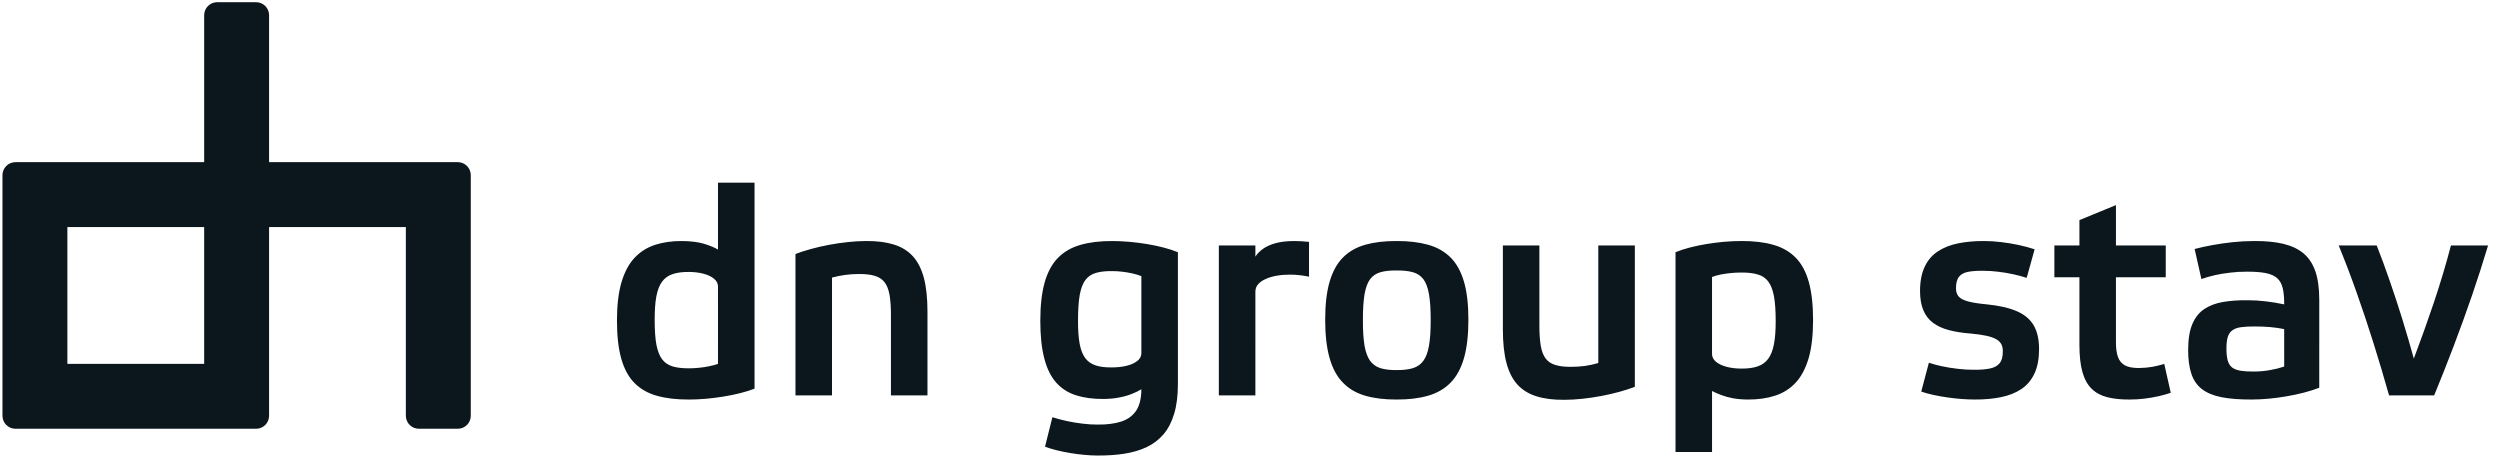 <?xml version="1.0" encoding="UTF-8"?>
<svg xmlns="http://www.w3.org/2000/svg" xmlns:xlink="http://www.w3.org/1999/xlink" version="1.1" id="Layer_1" x="0px" y="0px" width="309.417px" height="57.583px" viewBox="0 0 309.417 57.583" xml:space="preserve">
<path fill-rule="evenodd" clip-rule="evenodd" fill="#0B171C" d="M25.269,45.032V28.104H8.339v16.928H25.269z M26.876,0.271h4.821  c0.883,0,1.606,0.724,1.606,1.608v18.189h18.535h4.821c0.883,0,1.608,0.724,1.608,1.607v4.82v24.964  c0,0.886-0.725,1.606-1.608,1.606h-4.821c-0.883,0-1.607-0.721-1.607-1.606V28.104H33.303V46.64v4.821  c0,0.886-0.723,1.606-1.606,1.606h-4.821H6.733h-4.82c-0.885,0-1.608-0.721-1.608-1.606V46.64V26.497v-4.82  c0-0.884,0.723-1.607,1.608-1.607h4.82h18.536V1.88C25.269,0.995,25.991,0.271,26.876,0.271z"></path>
<path fill="#0B171C" d="M298.752,44.382c-0.438-1.599-0.913-3.21-1.41-4.832c-0.501-1.617-1.021-3.202-1.559-4.753  c-0.532-1.556-1.081-3.026-1.628-4.418h-4.703c0.765,1.864,1.512,3.816,2.231,5.859c0.722,2.035,1.42,4.125,2.088,6.26  c0.669,2.139,1.309,4.284,1.917,6.441h5.579c0.832-2.014,1.64-4.061,2.435-6.152c0.792-2.082,1.544-4.176,2.263-6.257  c0.716-2.091,1.374-4.141,1.976-6.151h-4.596c-0.608,2.321-1.307,4.657-2.092,7.001C300.465,39.726,299.63,42.06,298.752,44.382   M282.706,45.367c-0.535,0.181-1.123,0.331-1.763,0.441c-0.644,0.116-1.295,0.172-1.956,0.176c-0.683,0.008-1.245-0.03-1.689-0.101  c-0.443-0.075-0.797-0.208-1.052-0.414c-0.256-0.202-0.432-0.499-0.536-0.882c-0.103-0.39-0.157-0.895-0.149-1.521  c0-0.589,0.06-1.056,0.182-1.414c0.122-0.357,0.32-0.625,0.595-0.802c0.265-0.182,0.626-0.306,1.069-0.36  c0.443-0.061,0.981-0.089,1.618-0.084c0.681,0,1.335,0.023,1.962,0.077c0.633,0.057,1.204,0.143,1.72,0.251V45.367z M287.045,37.053  c0-1.381-0.157-2.534-0.479-3.465c-0.322-0.937-0.808-1.671-1.463-2.226c-0.66-0.553-1.497-0.94-2.506-1.185  c-1.01-0.239-2.2-0.354-3.573-0.346c-0.893,0-1.788,0.047-2.673,0.14c-0.889,0.093-1.733,0.214-2.541,0.365  c-0.809,0.146-1.538,0.31-2.188,0.48l0.838,3.72c0.517-0.182,1.074-0.342,1.684-0.484c0.606-0.131,1.246-0.24,1.907-0.312  c0.67-0.084,1.337-0.115,2.026-0.115c0.957-0.008,1.741,0.054,2.351,0.174c0.615,0.122,1.081,0.336,1.415,0.634  c0.329,0.295,0.559,0.711,0.683,1.238c0.125,0.523,0.186,1.191,0.181,2.001c-0.778-0.165-1.544-0.293-2.297-0.379  c-0.754-0.092-1.519-0.134-2.296-0.134c-1.087-0.011-2.077,0.062-2.972,0.213c-0.888,0.153-1.66,0.438-2.305,0.864  c-0.644,0.425-1.142,1.04-1.488,1.847c-0.345,0.81-0.523,1.866-0.528,3.165c-0.006,1.21,0.126,2.214,0.4,3.014  c0.266,0.806,0.71,1.442,1.319,1.905c0.608,0.468,1.416,0.795,2.417,0.996c1.003,0.193,2.239,0.29,3.701,0.285  c0.651,0,1.346-0.035,2.073-0.097c0.735-0.067,1.472-0.163,2.219-0.292c0.742-0.121,1.463-0.281,2.165-0.457  c0.697-0.18,1.342-0.382,1.932-0.613V37.053z M268.048,34.316v-3.938h-6.164v-4.994l-4.52,1.857v3.137h-3.1v3.938h3.1v8.389  c0,1.365,0.128,2.491,0.382,3.378c0.254,0.881,0.643,1.567,1.16,2.06c0.512,0.493,1.157,0.832,1.932,1.025  c0.779,0.195,1.686,0.286,2.724,0.281c0.602,0,1.208-0.035,1.823-0.107c0.62-0.074,1.21-0.178,1.777-0.305  c0.559-0.123,1.063-0.269,1.506-0.426l-0.806-3.572c-0.455,0.144-0.946,0.264-1.476,0.363c-0.526,0.091-1.092,0.141-1.694,0.146  c-0.722,0-1.289-0.11-1.7-0.327c-0.408-0.229-0.7-0.577-0.864-1.059c-0.169-0.475-0.25-1.096-0.245-1.86v-7.985H268.048z   M251.821,30.854c-0.626-0.207-1.301-0.388-2.012-0.541c-0.716-0.152-1.441-0.268-2.162-0.352c-0.724-0.088-1.411-0.129-2.063-0.129  c-1.178-0.008-2.253,0.091-3.224,0.285c-0.972,0.195-1.806,0.529-2.51,0.99c-0.705,0.462-1.256,1.096-1.629,1.892  c-0.383,0.801-0.58,1.798-0.584,2.994c0,0.957,0.134,1.752,0.407,2.395c0.267,0.645,0.669,1.167,1.196,1.563  c0.531,0.396,1.188,0.7,1.965,0.905c0.782,0.207,1.683,0.348,2.705,0.426c0.809,0.074,1.472,0.17,1.988,0.285  c0.521,0.122,0.929,0.27,1.214,0.444c0.292,0.178,0.491,0.388,0.608,0.633c0.116,0.25,0.171,0.535,0.164,0.862  c0,0.637-0.126,1.117-0.395,1.447c-0.263,0.326-0.662,0.545-1.203,0.656c-0.541,0.115-1.221,0.164-2.049,0.156  c-0.626,0-1.281-0.041-1.957-0.121c-0.673-0.078-1.318-0.182-1.934-0.313c-0.618-0.135-1.16-0.282-1.614-0.438l-0.947,3.573  c0.442,0.157,0.94,0.291,1.501,0.411c0.55,0.122,1.129,0.226,1.736,0.312c0.602,0.084,1.191,0.152,1.777,0.195  c0.583,0.041,1.121,0.064,1.622,0.064c1.19,0.005,2.271-0.092,3.236-0.292c0.974-0.199,1.811-0.533,2.52-1.001  c0.697-0.469,1.237-1.106,1.614-1.91c0.385-0.796,0.57-1.797,0.578-2.997c0.007-1.231-0.225-2.228-0.673-2.994  c-0.456-0.765-1.161-1.349-2.117-1.749c-0.947-0.409-2.174-0.684-3.662-0.833c-1.005-0.094-1.784-0.214-2.342-0.366  c-0.558-0.151-0.946-0.356-1.166-0.619c-0.225-0.262-0.328-0.603-0.322-1.022c0-0.629,0.126-1.106,0.378-1.417  c0.247-0.308,0.619-0.507,1.116-0.604c0.499-0.093,1.118-0.142,1.862-0.129c0.623,0,1.255,0.044,1.899,0.121  c0.645,0.077,1.264,0.182,1.86,0.315c0.602,0.133,1.145,0.279,1.635,0.438L251.821,30.854z M207.373,55.939h4.521v-7.547  c0.334,0.175,0.717,0.342,1.135,0.498c0.42,0.163,0.907,0.299,1.447,0.401c0.542,0.104,1.167,0.152,1.866,0.157  c1.246,0.005,2.359-0.152,3.349-0.475c0.996-0.322,1.84-0.85,2.539-1.598c0.702-0.747,1.232-1.758,1.613-3.021  c0.369-1.263,0.552-2.835,0.555-4.715c0-1.891-0.174-3.463-0.527-4.733c-0.353-1.263-0.893-2.274-1.623-3.014  c-0.73-0.742-1.651-1.278-2.773-1.593c-1.117-0.321-2.441-0.477-3.973-0.469c-0.68,0-1.392,0.037-2.126,0.096  c-0.736,0.067-1.469,0.16-2.199,0.28c-0.729,0.122-1.417,0.268-2.067,0.438c-0.647,0.171-1.235,0.359-1.737,0.571V55.939z   M211.894,34.28c0.322-0.121,0.682-0.228,1.083-0.305c0.4-0.078,0.82-0.138,1.25-0.182c0.433-0.043,0.857-0.061,1.276-0.061  c0.802-0.005,1.472,0.066,2.02,0.227c0.552,0.149,0.989,0.442,1.317,0.868c0.328,0.427,0.566,1.033,0.716,1.83  c0.147,0.793,0.215,1.821,0.215,3.092c0,1.144-0.067,2.098-0.215,2.855c-0.145,0.762-0.382,1.362-0.709,1.8  c-0.329,0.443-0.765,0.759-1.31,0.943c-0.538,0.187-1.207,0.277-1.998,0.271c-0.676,0-1.288-0.071-1.837-0.217  c-0.548-0.146-0.984-0.354-1.312-0.619c-0.32-0.271-0.491-0.585-0.498-0.949V34.28z M197.817,44.93  c-0.539,0.163-1.087,0.283-1.633,0.357c-0.547,0.08-1.125,0.115-1.721,0.115c-0.788,0.008-1.44-0.068-1.951-0.225  c-0.516-0.152-0.917-0.419-1.209-0.801c-0.285-0.377-0.493-0.908-0.607-1.576c-0.114-0.669-0.173-1.513-0.171-2.541v-9.881h-4.519  v10.355c0,1.657,0.144,3.059,0.441,4.181c0.302,1.132,0.758,2.024,1.374,2.7c0.619,0.667,1.404,1.147,2.353,1.438  c0.947,0.299,2.077,0.438,3.379,0.432c0.741,0,1.505-0.041,2.295-0.128c0.784-0.084,1.568-0.2,2.345-0.346  c0.773-0.146,1.515-0.314,2.22-0.51c0.707-0.195,1.349-0.402,1.926-0.619V30.379h-4.523V44.93z M172.84,33.477  c0.809-0.011,1.483,0.061,2.03,0.214c0.548,0.152,0.979,0.445,1.301,0.868c0.323,0.434,0.552,1.053,0.693,1.872  c0.14,0.821,0.213,1.894,0.208,3.21c0.005,1.277-0.068,2.32-0.208,3.131c-0.141,0.812-0.37,1.439-0.693,1.877  c-0.322,0.444-0.753,0.747-1.301,0.918c-0.547,0.163-1.221,0.242-2.03,0.238c-0.79,0.004-1.452-0.075-1.988-0.238  c-0.533-0.171-0.958-0.474-1.283-0.918c-0.314-0.438-0.546-1.065-0.687-1.877c-0.134-0.811-0.205-1.854-0.198-3.131  c-0.007-1.316,0.064-2.389,0.198-3.21c0.14-0.819,0.372-1.438,0.687-1.872c0.325-0.423,0.75-0.716,1.283-0.868  C171.388,33.537,172.05,33.466,172.84,33.477z M172.84,49.449c1.495,0.005,2.803-0.152,3.917-0.475  c1.109-0.322,2.039-0.854,2.774-1.611c0.735-0.744,1.29-1.76,1.659-3.035c0.367-1.278,0.549-2.864,0.549-4.759  c0-1.89-0.182-3.466-0.553-4.723c-0.372-1.259-0.925-2.257-1.666-2.993c-0.742-0.732-1.672-1.256-2.785-1.566  c-1.11-0.308-2.412-0.463-3.895-0.455c-1.469-0.008-2.753,0.147-3.853,0.455c-1.104,0.311-2.023,0.834-2.758,1.566  c-0.736,0.736-1.289,1.734-1.66,2.993c-0.371,1.257-0.554,2.833-0.554,4.723c0,1.895,0.183,3.48,0.548,4.759  c0.363,1.275,0.917,2.291,1.653,3.035c0.729,0.758,1.645,1.289,2.752,1.611C170.075,49.297,171.364,49.454,172.84,49.449z   M150.852,48.939h4.523V36.068c0.006-0.342,0.122-0.638,0.346-0.895c0.231-0.262,0.541-0.473,0.942-0.65  c0.396-0.176,0.843-0.311,1.355-0.4c0.509-0.091,1.05-0.134,1.623-0.134c0.406,0,0.82,0.024,1.238,0.071  c0.421,0.049,0.797,0.109,1.133,0.186v-4.308c-0.331-0.033-0.65-0.065-0.962-0.081c-0.314-0.018-0.625-0.025-0.935-0.025  c-0.89,0.008-1.64,0.096-2.267,0.273c-0.626,0.175-1.144,0.414-1.544,0.704c-0.406,0.293-0.711,0.607-0.929,0.956v-1.387h-4.523  V48.939z M141.264,48.176c-0.007,1.127-0.22,2.014-0.645,2.654c-0.433,0.637-1.053,1.086-1.86,1.35  c-0.808,0.254-1.78,0.383-2.93,0.368c-0.59,0-1.202-0.034-1.84-0.114c-0.646-0.072-1.283-0.184-1.921-0.316  c-0.633-0.139-1.239-0.299-1.818-0.479l-0.911,3.647c0.406,0.157,0.875,0.296,1.398,0.432c0.529,0.131,1.088,0.248,1.676,0.345  c0.583,0.103,1.174,0.178,1.769,0.231c0.591,0.056,1.149,0.086,1.684,0.086c1.181,0.004,2.274-0.068,3.289-0.226  c1.01-0.159,1.926-0.426,2.74-0.805c0.815-0.382,1.508-0.909,2.092-1.577c0.577-0.671,1.019-1.521,1.331-2.548  c0.31-1.027,0.467-2.261,0.467-3.707V31.218c-0.505-0.212-1.086-0.4-1.737-0.571c-0.651-0.171-1.338-0.316-2.061-0.438  c-0.729-0.12-1.458-0.213-2.188-0.28c-0.736-0.059-1.441-0.096-2.107-0.096c-1.533-0.008-2.857,0.152-3.982,0.48  c-1.125,0.32-2.046,0.862-2.784,1.616c-0.735,0.753-1.276,1.77-1.636,3.038c-0.356,1.278-0.535,2.855-0.535,4.745  c0,1.88,0.171,3.447,0.505,4.693c0.328,1.253,0.827,2.243,1.484,2.972c0.655,0.723,1.47,1.247,2.442,1.549  c0.974,0.31,2.096,0.459,3.374,0.452c0.705-0.007,1.348-0.062,1.932-0.178c0.583-0.108,1.106-0.255,1.567-0.438  C140.521,48.58,140.922,48.386,141.264,48.176z M141.264,43.726c-0.007,0.375-0.178,0.698-0.512,0.954  c-0.328,0.259-0.772,0.46-1.325,0.595c-0.553,0.136-1.173,0.199-1.847,0.199c-0.79,0.01-1.455-0.078-1.986-0.253  c-0.537-0.178-0.963-0.481-1.284-0.908c-0.316-0.43-0.547-1.021-0.686-1.772c-0.135-0.761-0.207-1.708-0.2-2.864  c0-1.311,0.065-2.374,0.213-3.189c0.15-0.807,0.388-1.428,0.716-1.854c0.328-0.425,0.765-0.719,1.32-0.868  c0.548-0.153,1.214-0.228,2.018-0.213c0.381,0,0.776,0.023,1.189,0.074c0.419,0.046,0.833,0.115,1.241,0.206  c0.406,0.09,0.784,0.207,1.143,0.338V43.726z M102.977,34.355c0.545-0.147,1.086-0.256,1.635-0.33  c0.541-0.073,1.106-0.111,1.683-0.111c0.794-0.005,1.457,0.069,1.975,0.228c0.516,0.149,0.925,0.417,1.215,0.801  c0.293,0.376,0.498,0.907,0.614,1.574c0.114,0.669,0.175,1.513,0.17,2.542v9.881h4.521V38.584c0-1.66-0.146-3.057-0.443-4.182  c-0.305-1.133-0.76-2.025-1.375-2.698c-0.62-0.669-1.403-1.149-2.351-1.44c-0.948-0.297-2.077-0.439-3.38-0.432  c-0.74,0-1.513,0.041-2.303,0.129c-0.79,0.084-1.573,0.199-2.353,0.346c-0.778,0.145-1.519,0.315-2.218,0.511  c-0.704,0.194-1.341,0.4-1.914,0.619v17.503h4.522V34.355z M93.386,22.61h-4.523v8.278c-0.484-0.285-1.081-0.526-1.797-0.736  c-0.717-0.206-1.598-0.309-2.65-0.32c-1.246-0.008-2.357,0.152-3.35,0.475c-0.996,0.326-1.84,0.863-2.538,1.61  c-0.701,0.753-1.234,1.755-1.611,3.019c-0.371,1.267-0.555,2.833-0.559,4.705c0,1.896,0.175,3.481,0.534,4.747  c0.359,1.271,0.9,2.271,1.636,3.015c0.734,0.74,1.66,1.271,2.781,1.584c1.126,0.316,2.451,0.468,3.982,0.463  c0.669,0,1.374-0.035,2.109-0.097c0.729-0.067,1.459-0.159,2.187-0.279c0.725-0.115,1.412-0.262,2.061-0.426  c0.65-0.164,1.234-0.346,1.739-0.548V22.61z M88.863,45.039c-0.32,0.107-0.675,0.205-1.068,0.285  c-0.395,0.086-0.81,0.146-1.241,0.192c-0.424,0.042-0.844,0.069-1.263,0.069c-0.801,0.005-1.471-0.069-2.018-0.227  c-0.552-0.163-0.99-0.454-1.319-0.882c-0.328-0.431-0.563-1.038-0.717-1.827c-0.145-0.796-0.211-1.825-0.211-3.081  c0-1.156,0.066-2.11,0.205-2.875c0.146-0.767,0.377-1.376,0.7-1.818c0.321-0.442,0.754-0.761,1.295-0.943  c0.54-0.187,1.204-0.277,1.993-0.275c0.687,0,1.306,0.076,1.854,0.222c0.545,0.146,0.979,0.353,1.299,0.619  c0.321,0.268,0.488,0.585,0.491,0.949V45.039z"></path>
</svg>
